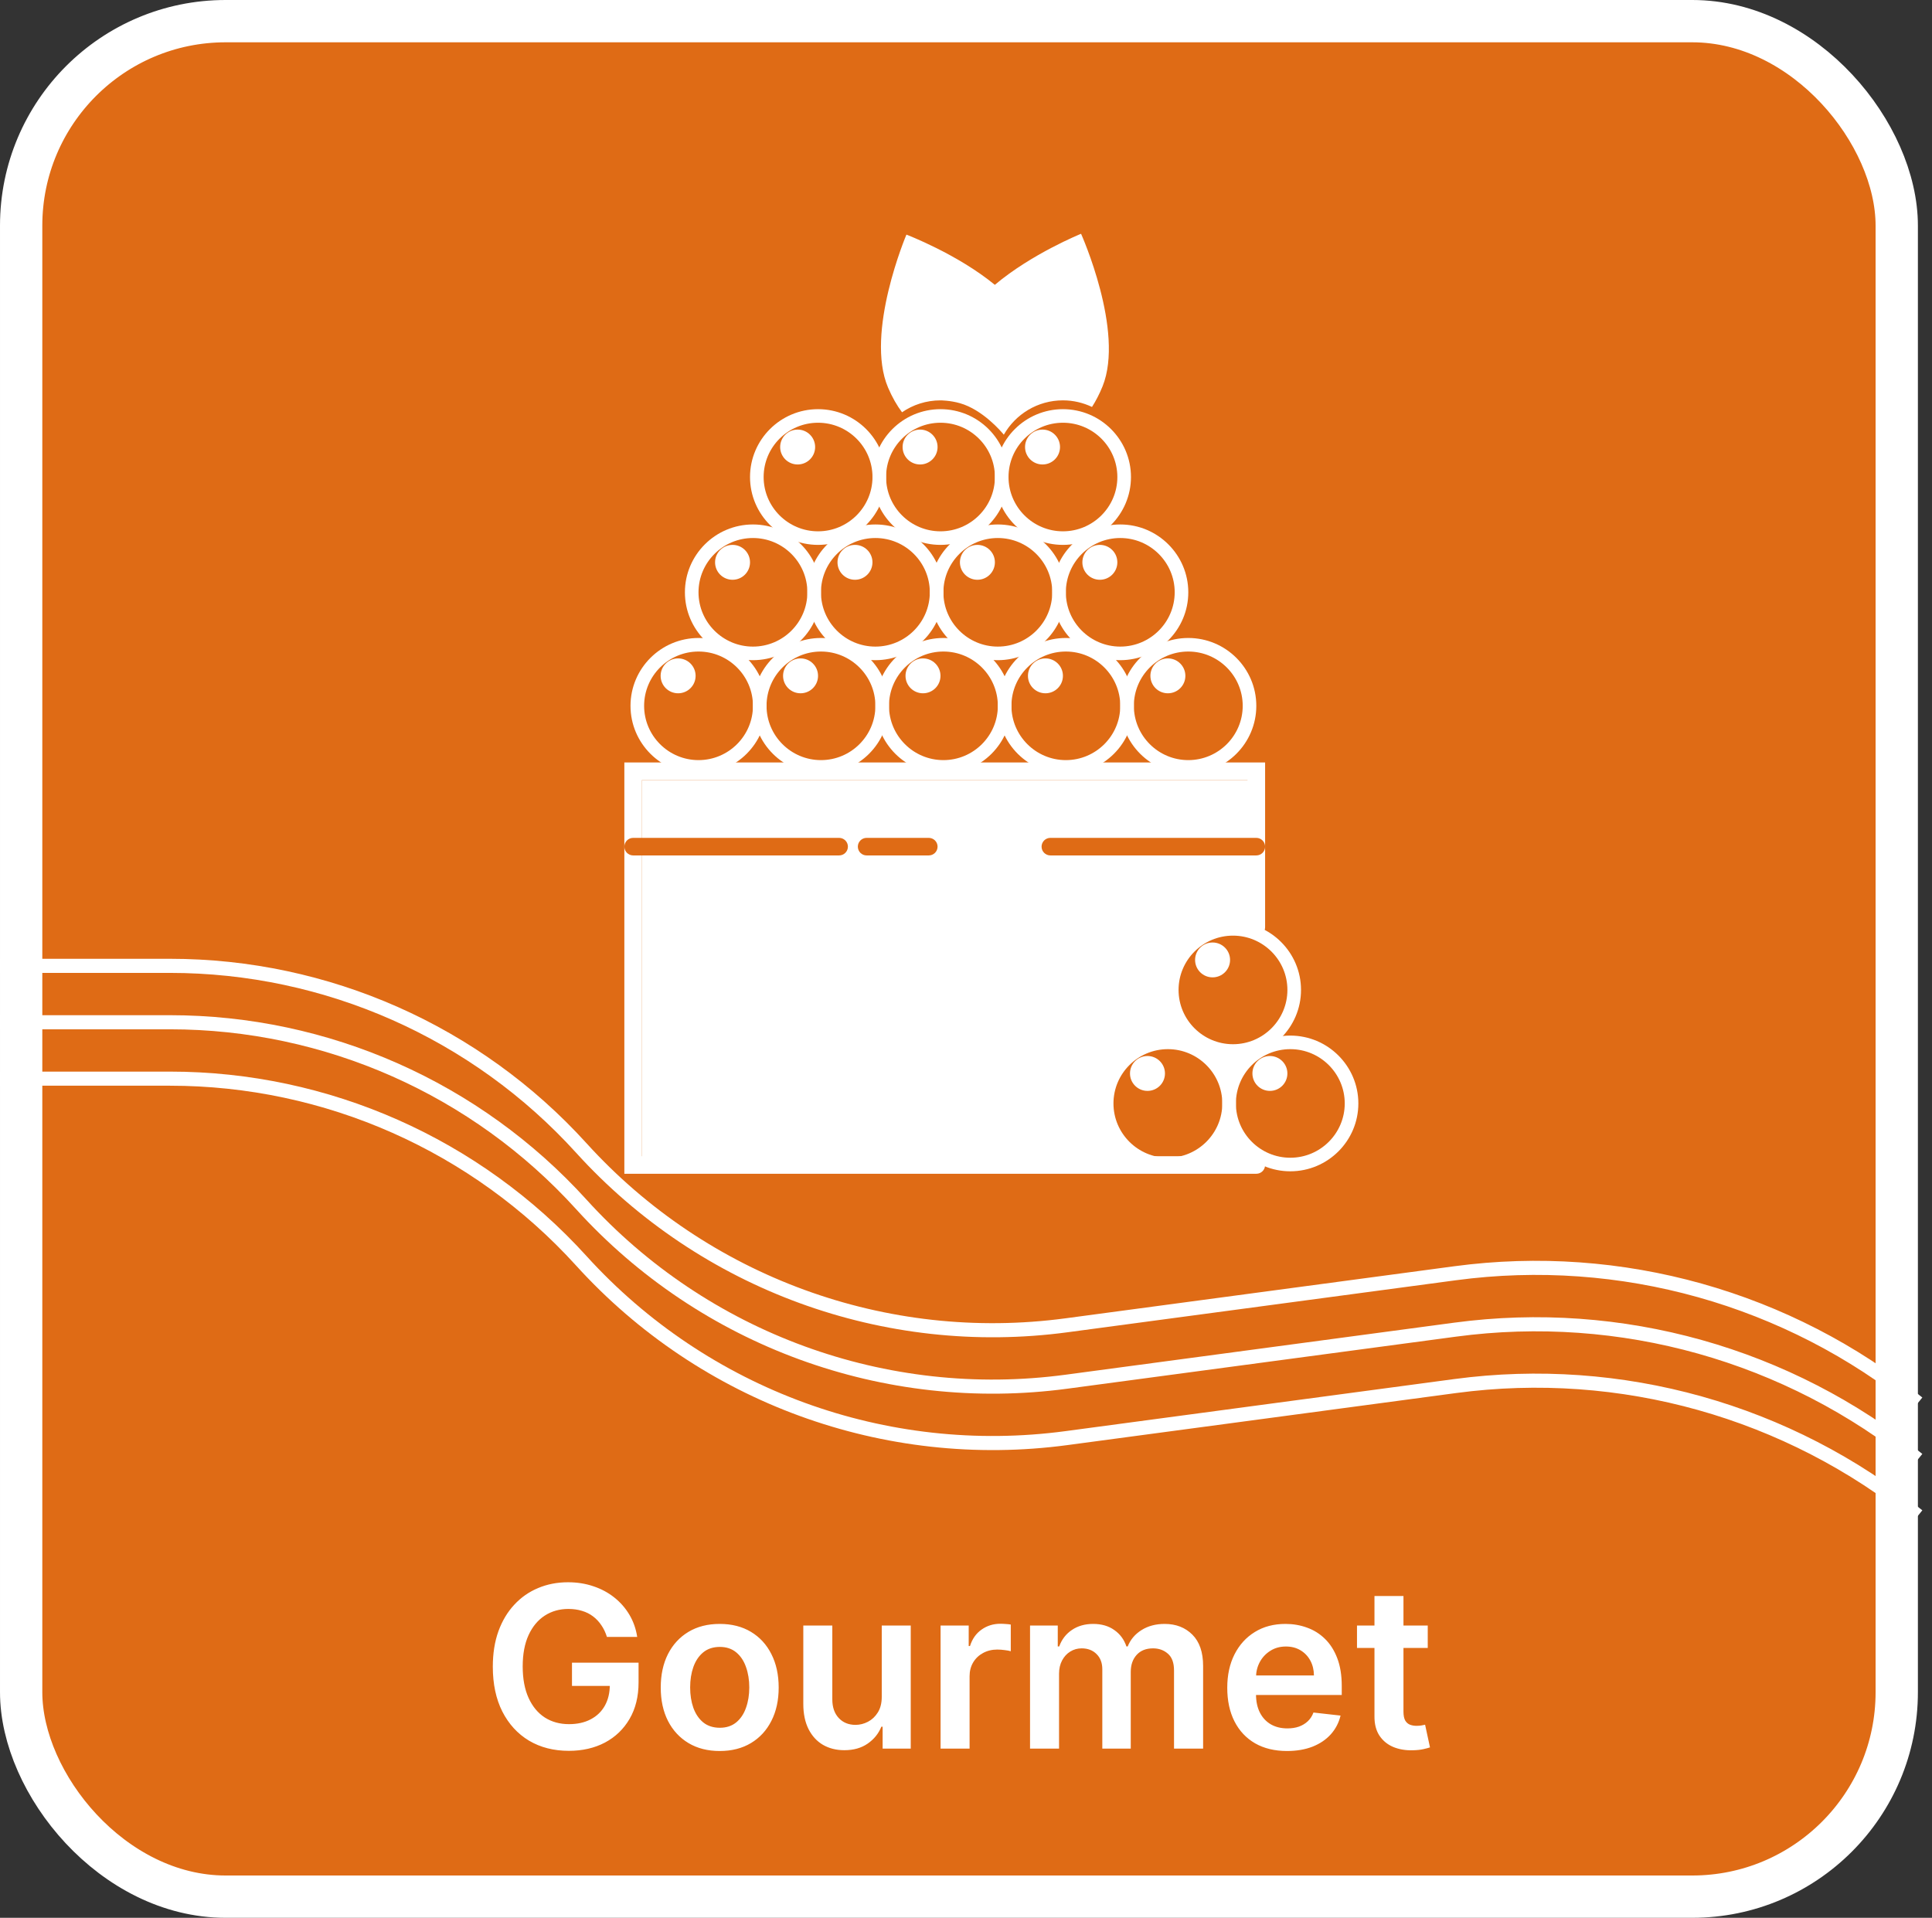 <svg width="137" height="136" viewBox="0 0 137 136" fill="none" xmlns="http://www.w3.org/2000/svg">
<rect x="0" y="0" width="137" height="136" fill="#333333" stroke="none"/>
<rect x="1.5" y="1.5" width="133" height="133" rx="14.5" fill="#DF6B15" stroke="white" stroke-width="3"/>
<path d="M136 107.492V107.492C126.792 100.046 114.926 96.719 103.19 98.291L75.621 101.983C62.785 103.703 49.925 99.002 41.223 89.412V89.412C33.758 81.184 23.164 76.492 12.054 76.492H0" stroke="white"/>
<path d="M136 103.492V103.492C126.792 96.046 114.926 92.719 103.19 94.291L75.621 97.983C62.785 99.703 49.925 95.002 41.223 85.412V85.412C33.758 77.184 23.164 72.492 12.054 72.492H0" stroke="white"/>
<path d="M136 99.492V99.492C126.792 92.046 114.926 88.719 103.19 90.291L75.621 93.983C62.785 95.703 49.925 91.002 41.223 81.412V81.412C33.758 73.184 23.164 68.492 12.054 68.492H0" stroke="white"/>
<path d="M43.037 116.08C42.942 115.773 42.812 115.498 42.645 115.256C42.482 115.01 42.285 114.799 42.054 114.625C41.827 114.451 41.565 114.32 41.27 114.233C40.974 114.142 40.653 114.097 40.304 114.097C39.679 114.097 39.122 114.254 38.633 114.568C38.145 114.883 37.76 115.345 37.48 115.955C37.204 116.561 37.065 117.299 37.065 118.171C37.065 119.049 37.204 119.794 37.48 120.403C37.757 121.013 38.141 121.477 38.633 121.796C39.126 122.11 39.698 122.267 40.349 122.267C40.94 122.267 41.452 122.153 41.883 121.926C42.319 121.699 42.654 121.377 42.889 120.96C43.124 120.54 43.242 120.047 43.242 119.483L43.719 119.557H40.56V117.909H45.281V119.307C45.281 120.303 45.069 121.165 44.645 121.892C44.221 122.619 43.637 123.18 42.895 123.574C42.153 123.964 41.3 124.159 40.338 124.159C39.266 124.159 38.325 123.919 37.514 123.438C36.707 122.953 36.077 122.265 35.622 121.375C35.171 120.481 34.946 119.421 34.946 118.193C34.946 117.254 35.079 116.415 35.344 115.676C35.613 114.938 35.988 114.311 36.469 113.796C36.95 113.277 37.514 112.883 38.162 112.614C38.81 112.341 39.514 112.205 40.276 112.205C40.919 112.205 41.52 112.299 42.077 112.489C42.633 112.674 43.128 112.939 43.56 113.284C43.995 113.629 44.353 114.038 44.633 114.511C44.914 114.985 45.097 115.508 45.185 116.08H43.037ZM51.035 124.171C50.183 124.171 49.445 123.983 48.82 123.608C48.195 123.233 47.71 122.708 47.365 122.034C47.024 121.36 46.854 120.572 46.854 119.671C46.854 118.769 47.024 117.979 47.365 117.301C47.71 116.623 48.195 116.097 48.82 115.722C49.445 115.347 50.183 115.159 51.035 115.159C51.888 115.159 52.626 115.347 53.251 115.722C53.876 116.097 54.359 116.623 54.7 117.301C55.045 117.979 55.217 118.769 55.217 119.671C55.217 120.572 55.045 121.36 54.7 122.034C54.359 122.708 53.876 123.233 53.251 123.608C52.626 123.983 51.888 124.171 51.035 124.171ZM51.047 122.523C51.509 122.523 51.895 122.396 52.206 122.142C52.517 121.885 52.748 121.54 52.899 121.108C53.054 120.676 53.132 120.195 53.132 119.665C53.132 119.131 53.054 118.648 52.899 118.216C52.748 117.78 52.517 117.434 52.206 117.176C51.895 116.919 51.509 116.79 51.047 116.79C50.573 116.79 50.179 116.919 49.865 117.176C49.554 117.434 49.322 117.78 49.166 118.216C49.015 118.648 48.939 119.131 48.939 119.665C48.939 120.195 49.015 120.676 49.166 121.108C49.322 121.54 49.554 121.885 49.865 122.142C50.179 122.396 50.573 122.523 51.047 122.523ZM62.526 120.33V115.273H64.582V124H62.588V122.449H62.497C62.3 122.938 61.976 123.337 61.526 123.648C61.079 123.958 60.528 124.114 59.872 124.114C59.3 124.114 58.794 123.987 58.355 123.733C57.919 123.475 57.579 123.102 57.332 122.614C57.086 122.121 56.963 121.527 56.963 120.83V115.273H59.02V120.511C59.02 121.064 59.171 121.504 59.474 121.83C59.778 122.155 60.175 122.318 60.668 122.318C60.971 122.318 61.264 122.244 61.548 122.097C61.832 121.949 62.065 121.729 62.247 121.438C62.433 121.142 62.526 120.773 62.526 120.33ZM66.697 124V115.273H68.692V116.727H68.783C68.942 116.224 69.215 115.835 69.601 115.563C69.991 115.286 70.436 115.148 70.936 115.148C71.05 115.148 71.177 115.153 71.317 115.165C71.461 115.172 71.58 115.186 71.675 115.205V117.097C71.588 117.066 71.449 117.04 71.26 117.017C71.074 116.991 70.894 116.977 70.72 116.977C70.345 116.977 70.008 117.059 69.709 117.222C69.413 117.381 69.18 117.602 69.01 117.886C68.84 118.171 68.754 118.498 68.754 118.869V124H66.697ZM73.041 124V115.273H75.007V116.756H75.109C75.291 116.256 75.592 115.866 76.013 115.585C76.433 115.301 76.935 115.159 77.519 115.159C78.109 115.159 78.608 115.303 79.013 115.591C79.422 115.875 79.71 116.263 79.876 116.756H79.967C80.16 116.271 80.486 115.885 80.945 115.597C81.407 115.305 81.954 115.159 82.587 115.159C83.39 115.159 84.045 115.413 84.553 115.921C85.06 116.428 85.314 117.169 85.314 118.142V124H83.251V118.46C83.251 117.919 83.108 117.523 82.82 117.273C82.532 117.019 82.18 116.892 81.763 116.892C81.267 116.892 80.878 117.047 80.598 117.358C80.322 117.665 80.183 118.064 80.183 118.557V124H78.166V118.375C78.166 117.924 78.03 117.564 77.757 117.296C77.488 117.027 77.136 116.892 76.7 116.892C76.405 116.892 76.136 116.968 75.894 117.119C75.651 117.267 75.458 117.477 75.314 117.75C75.17 118.019 75.098 118.333 75.098 118.693V124H73.041ZM91.264 124.171C90.389 124.171 89.633 123.989 88.997 123.625C88.365 123.258 87.878 122.739 87.537 122.068C87.196 121.394 87.026 120.6 87.026 119.688C87.026 118.79 87.196 118.002 87.537 117.324C87.882 116.642 88.363 116.112 88.98 115.733C89.597 115.35 90.323 115.159 91.156 115.159C91.694 115.159 92.202 115.246 92.679 115.421C93.16 115.591 93.584 115.856 93.952 116.216C94.323 116.576 94.615 117.034 94.827 117.591C95.039 118.144 95.145 118.803 95.145 119.568V120.199H87.992V118.813H93.173C93.169 118.419 93.084 118.068 92.918 117.761C92.751 117.451 92.518 117.207 92.219 117.028C91.923 116.85 91.579 116.761 91.185 116.761C90.764 116.761 90.395 116.864 90.077 117.068C89.758 117.269 89.51 117.534 89.332 117.864C89.158 118.189 89.069 118.547 89.065 118.938V120.148C89.065 120.655 89.158 121.091 89.344 121.455C89.529 121.814 89.789 122.091 90.122 122.284C90.456 122.474 90.846 122.568 91.293 122.568C91.592 122.568 91.863 122.527 92.105 122.443C92.347 122.356 92.558 122.229 92.736 122.063C92.914 121.896 93.048 121.689 93.139 121.443L95.06 121.659C94.938 122.167 94.707 122.61 94.367 122.989C94.029 123.364 93.597 123.655 93.071 123.864C92.544 124.068 91.942 124.171 91.264 124.171ZM101.243 115.273V116.864H96.226V115.273H101.243ZM97.465 113.182H99.521V121.375C99.521 121.652 99.563 121.864 99.646 122.011C99.733 122.155 99.847 122.254 99.987 122.307C100.127 122.36 100.283 122.386 100.453 122.386C100.582 122.386 100.699 122.377 100.805 122.358C100.915 122.339 100.999 122.322 101.055 122.307L101.402 123.915C101.292 123.953 101.135 123.994 100.93 124.04C100.73 124.085 100.483 124.112 100.192 124.119C99.677 124.135 99.213 124.057 98.8 123.886C98.387 123.712 98.059 123.443 97.817 123.08C97.578 122.716 97.461 122.261 97.465 121.716V113.182Z" fill="white"/>
<path d="M88.607 55.315H45.523V82.099H88.607V55.315Z" fill="white"/>
<path d="M87.432 74.456C89.789 74.456 91.699 72.55 91.699 70.2C91.699 67.849 89.789 65.944 87.432 65.944C85.076 65.944 83.166 67.849 83.166 70.2C83.166 72.55 85.076 74.456 87.432 74.456Z" fill="#DF6B15"/>
<path d="M91.498 82.506C93.854 82.506 95.764 80.601 95.764 78.25C95.764 75.9 93.854 73.994 91.498 73.994C89.142 73.994 87.231 75.9 87.231 78.25C87.231 80.601 89.142 82.506 91.498 82.506Z" fill="#DF6B15"/>
<path d="M82.816 82.506C85.172 82.506 87.083 80.601 87.083 78.25C87.083 75.9 85.172 73.994 82.816 73.994C80.46 73.994 78.55 75.9 78.55 78.25C78.55 80.601 80.46 82.506 82.816 82.506Z" fill="#DF6B15"/>
<path d="M89.086 83.237H44.273V54.069H89.71V65.761C89.71 66.105 89.43 66.383 89.086 66.383C88.741 66.383 88.462 66.105 88.462 65.761V55.316H45.523V81.991H89.086C89.43 81.991 89.71 82.27 89.71 82.614C89.71 82.957 89.432 83.237 89.086 83.237Z" fill="white"/>
<path d="M59.502 60.662H44.899C44.554 60.662 44.275 60.383 44.275 60.04C44.275 59.696 44.554 59.417 44.899 59.417H59.502C59.846 59.417 60.126 59.696 60.126 60.04C60.126 60.383 59.846 60.662 59.502 60.662Z" fill="#DF6B15"/>
<path d="M89.086 60.662H74.483C74.138 60.662 73.859 60.383 73.859 60.04C73.859 59.696 74.138 59.417 74.483 59.417H89.086C89.43 59.417 89.71 59.696 89.71 60.04C89.711 60.383 89.432 60.662 89.086 60.662Z" fill="#DF6B15"/>
<path d="M65.86 60.662H61.453C61.109 60.662 60.83 60.383 60.83 60.04C60.83 59.696 61.109 59.417 61.453 59.417H65.86C66.204 59.417 66.484 59.696 66.484 60.04C66.484 60.383 66.204 60.662 65.86 60.662Z" fill="#DF6B15"/>
<path d="M48.086 46.69C47.401 46.69 46.846 47.244 46.846 47.927C46.846 48.611 47.401 49.164 48.086 49.164C48.772 49.164 49.326 48.611 49.326 47.927C49.326 47.244 48.772 46.69 48.086 46.69ZM49.534 45.242C46.874 45.242 44.71 47.4 44.71 50.054C44.71 52.709 46.873 54.867 49.534 54.867C52.194 54.867 54.358 52.709 54.358 50.054C54.358 47.4 52.193 45.242 49.534 45.242ZM49.534 53.903C47.407 53.903 45.675 52.176 45.675 50.053C45.675 47.931 47.405 46.203 49.534 46.203C51.662 46.203 53.393 47.93 53.393 50.053C53.392 52.176 51.661 53.903 49.534 53.903Z" fill="white"/>
<path d="M58.215 45.242C55.556 45.242 53.392 47.4 53.392 50.054C53.392 52.709 55.555 54.867 58.215 54.867C60.876 54.867 63.039 52.709 63.039 50.054C63.039 47.4 60.875 45.242 58.215 45.242ZM58.215 53.903C56.088 53.903 54.356 52.176 54.356 50.053C54.356 47.931 56.087 46.203 58.215 46.203C60.343 46.203 62.075 47.93 62.075 50.053C62.075 52.176 60.344 53.903 58.215 53.903ZM56.768 46.69C56.083 46.69 55.528 47.244 55.528 47.927C55.528 48.611 56.083 49.164 56.768 49.164C57.453 49.164 58.008 48.611 58.008 47.927C58.009 47.244 57.453 46.69 56.768 46.69Z" fill="white"/>
<path d="M65.451 46.69C64.766 46.69 64.211 47.244 64.211 47.927C64.211 48.611 64.766 49.164 65.451 49.164C66.136 49.164 66.691 48.611 66.691 47.927C66.691 47.244 66.136 46.69 65.451 46.69ZM66.898 45.242C64.239 45.242 62.075 47.4 62.075 50.054C62.075 52.709 64.238 54.867 66.898 54.867C69.559 54.867 71.722 52.709 71.722 50.054C71.722 47.4 69.558 45.242 66.898 45.242ZM66.898 53.903C64.771 53.903 63.039 52.176 63.039 50.053C63.039 47.931 64.77 46.203 66.898 46.203C69.026 46.203 70.758 47.93 70.758 50.053C70.757 52.176 69.026 53.903 66.898 53.903Z" fill="white"/>
<path d="M74.133 46.69C73.448 46.69 72.893 47.244 72.893 47.927C72.893 48.611 73.448 49.164 74.133 49.164C74.818 49.164 75.373 48.611 75.373 47.927C75.374 47.244 74.818 46.69 74.133 46.69ZM75.58 45.242C72.921 45.242 70.756 47.4 70.756 50.054C70.756 52.709 72.919 54.867 75.58 54.867C78.241 54.867 80.404 52.709 80.404 50.054C80.404 47.4 78.24 45.242 75.58 45.242ZM75.58 53.903C73.453 53.903 71.721 52.176 71.721 50.053C71.721 47.931 73.452 46.203 75.58 46.203C77.707 46.203 79.439 47.93 79.439 50.053C79.439 52.176 77.707 53.903 75.58 53.903Z" fill="white"/>
<path d="M51.946 38.64C51.261 38.64 50.706 39.193 50.706 39.877C50.706 40.56 51.261 41.114 51.946 41.114C52.631 41.114 53.185 40.56 53.185 39.877C53.185 39.193 52.631 38.64 51.946 38.64ZM53.392 37.192C50.732 37.192 48.568 39.35 48.568 42.004C48.568 44.658 50.731 46.816 53.392 46.816C56.052 46.816 58.215 44.658 58.215 42.004C58.215 39.35 56.052 37.192 53.392 37.192ZM53.392 45.853C51.264 45.853 49.532 44.126 49.532 42.003C49.532 39.881 51.263 38.153 53.392 38.153C55.52 38.153 57.251 39.88 57.251 42.003C57.251 44.126 55.52 45.853 53.392 45.853Z" fill="white"/>
<path d="M62.075 37.192C59.415 37.192 57.251 39.35 57.251 42.004C57.251 44.658 59.414 46.816 62.075 46.816C64.736 46.816 66.899 44.658 66.899 42.004C66.899 39.35 64.734 37.192 62.075 37.192ZM62.075 45.853C59.948 45.853 58.215 44.126 58.215 42.003C58.215 39.881 59.946 38.153 62.075 38.153C64.203 38.153 65.934 39.88 65.934 42.003C65.933 44.126 64.202 45.853 62.075 45.853ZM60.627 38.64C59.942 38.64 59.388 39.193 59.388 39.877C59.388 40.56 59.942 41.114 60.627 41.114C61.312 41.114 61.867 40.56 61.867 39.877C61.867 39.193 61.312 38.64 60.627 38.64Z" fill="white"/>
<path d="M69.309 38.64C68.624 38.64 68.069 39.193 68.069 39.877C68.069 40.56 68.624 41.114 69.309 41.114C69.994 41.114 70.549 40.56 70.549 39.877C70.55 39.193 69.994 38.64 69.309 38.64ZM70.756 37.192C68.097 37.192 65.933 39.35 65.933 42.004C65.933 44.658 68.096 46.816 70.756 46.816C73.417 46.816 75.58 44.658 75.58 42.004C75.58 39.35 73.417 37.192 70.756 37.192ZM70.756 45.853C68.629 45.853 66.897 44.126 66.897 42.003C66.897 39.881 68.628 38.153 70.756 38.153C72.884 38.153 74.616 39.88 74.616 42.003C74.616 44.126 72.885 45.853 70.756 45.853Z" fill="white"/>
<path d="M77.992 38.64C77.307 38.64 76.752 39.193 76.752 39.877C76.752 40.56 77.307 41.114 77.992 41.114C78.677 41.114 79.232 40.56 79.232 39.877C79.232 39.193 78.677 38.64 77.992 38.64ZM79.439 37.192C76.78 37.192 74.616 39.35 74.616 42.004C74.616 44.658 76.779 46.816 79.439 46.816C82.099 46.816 84.263 44.658 84.263 42.004C84.263 39.35 82.099 37.192 79.439 37.192ZM79.439 45.853C77.312 45.853 75.58 44.126 75.58 42.003C75.58 39.881 77.311 38.153 79.439 38.153C81.567 38.153 83.299 39.88 83.299 42.003C83.297 44.126 81.567 45.853 79.439 45.853Z" fill="white"/>
<path d="M58.009 29.016C55.35 29.016 53.185 31.174 53.185 33.828C53.185 36.482 55.349 38.64 58.009 38.64C60.67 38.64 62.833 36.482 62.833 33.828C62.833 31.174 60.669 29.016 58.009 29.016ZM58.009 37.678C55.882 37.678 54.15 35.951 54.15 33.828C54.15 31.705 55.881 29.978 58.009 29.978C60.137 29.978 61.869 31.705 61.869 33.828C61.869 35.951 60.137 37.678 58.009 37.678ZM56.562 30.464C55.877 30.464 55.322 31.017 55.322 31.701C55.322 32.384 55.877 32.938 56.562 32.938C57.247 32.938 57.802 32.384 57.802 31.701C57.802 31.018 57.247 30.464 56.562 30.464Z" fill="white"/>
<path d="M65.244 30.464C64.558 30.464 64.004 31.017 64.004 31.701C64.004 32.384 64.558 32.938 65.244 32.938C65.929 32.938 66.484 32.384 66.484 31.701C66.485 31.018 65.929 30.464 65.244 30.464ZM66.691 29.016C64.032 29.016 61.867 31.174 61.867 33.828C61.867 36.482 64.03 38.64 66.691 38.64C69.352 38.64 71.515 36.482 71.515 33.828C71.515 31.174 69.352 29.016 66.691 29.016ZM66.691 37.678C64.564 37.678 62.832 35.951 62.832 33.828C62.832 31.705 64.562 29.978 66.691 29.978C68.818 29.978 70.55 31.705 70.55 33.828C70.55 35.951 68.82 37.678 66.691 37.678Z" fill="white"/>
<path d="M73.927 30.464C73.242 30.464 72.687 31.017 72.687 31.701C72.687 32.384 73.242 32.938 73.927 32.938C74.612 32.938 75.167 32.384 75.167 31.701C75.167 31.018 74.612 30.464 73.927 30.464ZM75.374 29.016C72.715 29.016 70.55 31.174 70.55 33.828C70.55 36.482 72.713 38.64 75.374 38.64C78.035 38.64 80.198 36.482 80.198 33.828C80.198 31.174 78.034 29.016 75.374 29.016ZM75.374 37.678C73.247 37.678 71.515 35.951 71.515 33.828C71.515 31.705 73.246 29.978 75.374 29.978C77.503 29.978 79.233 31.705 79.233 33.828C79.233 35.951 77.501 37.678 75.374 37.678Z" fill="white"/>
<path d="M81.369 74.886C80.683 74.886 80.129 75.439 80.129 76.123C80.129 76.806 80.683 77.36 81.369 77.36C82.054 77.36 82.609 76.806 82.609 76.123C82.609 75.441 82.054 74.886 81.369 74.886ZM82.816 73.438C80.157 73.438 77.992 75.596 77.992 78.25C77.992 80.904 80.155 83.062 82.816 83.062C85.477 83.062 87.64 80.904 87.64 78.25C87.64 75.596 85.475 73.438 82.816 73.438ZM82.816 82.1C80.689 82.1 78.957 80.374 78.957 78.25C78.957 76.128 80.688 74.4 82.816 74.4C84.945 74.4 86.675 76.127 86.675 78.25C86.674 80.372 84.943 82.1 82.816 82.1Z" fill="white"/>
<path d="M90.05 74.886C89.365 74.886 88.81 75.439 88.81 76.123C88.81 76.806 89.365 77.36 90.05 77.36C90.735 77.36 91.29 76.806 91.29 76.123C91.291 75.441 90.735 74.886 90.05 74.886ZM91.498 73.438C88.838 73.438 86.674 75.596 86.674 78.25C86.674 80.904 88.837 83.062 91.498 83.062C94.158 83.062 96.322 80.904 96.322 78.25C96.322 75.596 94.158 73.438 91.498 73.438ZM91.498 82.1C89.37 82.1 87.638 80.374 87.638 78.25C87.638 76.128 89.369 74.4 91.498 74.4C93.625 74.4 95.357 76.127 95.357 78.25C95.357 80.372 93.626 82.1 91.498 82.1Z" fill="white"/>
<path d="M87.432 65.388C84.773 65.388 82.608 67.546 82.608 70.2C82.608 72.854 84.772 75.012 87.432 75.012C90.093 75.012 92.256 72.854 92.256 70.2C92.256 67.546 90.092 65.388 87.432 65.388ZM87.432 74.05C85.305 74.05 83.573 72.323 83.573 70.2C83.573 68.077 85.304 66.35 87.432 66.35C89.559 66.35 91.291 68.077 91.291 70.2C91.291 72.323 89.561 74.05 87.432 74.05ZM85.985 66.836C85.3 66.836 84.745 67.389 84.745 68.073C84.745 68.756 85.3 69.309 85.985 69.309C86.67 69.309 87.225 68.756 87.225 68.073C87.226 67.391 86.67 66.836 85.985 66.836Z" fill="white"/>
<path d="M84.262 45.242C81.603 45.242 79.439 47.4 79.439 50.054C79.439 52.709 81.602 54.867 84.262 54.867C86.923 54.867 89.086 52.709 89.086 50.054C89.086 47.4 86.923 45.242 84.262 45.242ZM84.262 53.903C82.135 53.903 80.403 52.176 80.403 50.053C80.403 47.931 82.134 46.203 84.262 46.203C86.389 46.203 88.122 47.93 88.122 50.053C88.122 52.176 86.391 53.903 84.262 53.903ZM82.816 46.69C82.131 46.69 81.576 47.244 81.576 47.927C81.576 48.611 82.131 49.164 82.816 49.164C83.501 49.164 84.056 48.611 84.056 47.927C84.056 47.244 83.501 46.69 82.816 46.69Z" fill="white"/>
<path d="M63.964 29.236C64.739 28.704 65.678 28.392 66.691 28.392C66.691 28.392 67.367 28.392 68.07 28.593C69.681 29.05 71.001 30.608 71.182 30.826C72.012 29.373 73.577 28.391 75.373 28.391C76.111 28.391 76.809 28.562 77.435 28.858C77.707 28.433 77.959 27.951 78.184 27.397C79.76 23.486 76.659 16.578 76.659 16.578C76.659 16.578 73.16 17.993 70.545 20.199C67.876 18.008 64.276 16.638 64.276 16.638C64.276 16.638 61.316 23.607 62.974 27.486C63.267 28.174 63.601 28.752 63.964 29.236Z" fill="white"/>
</svg>
